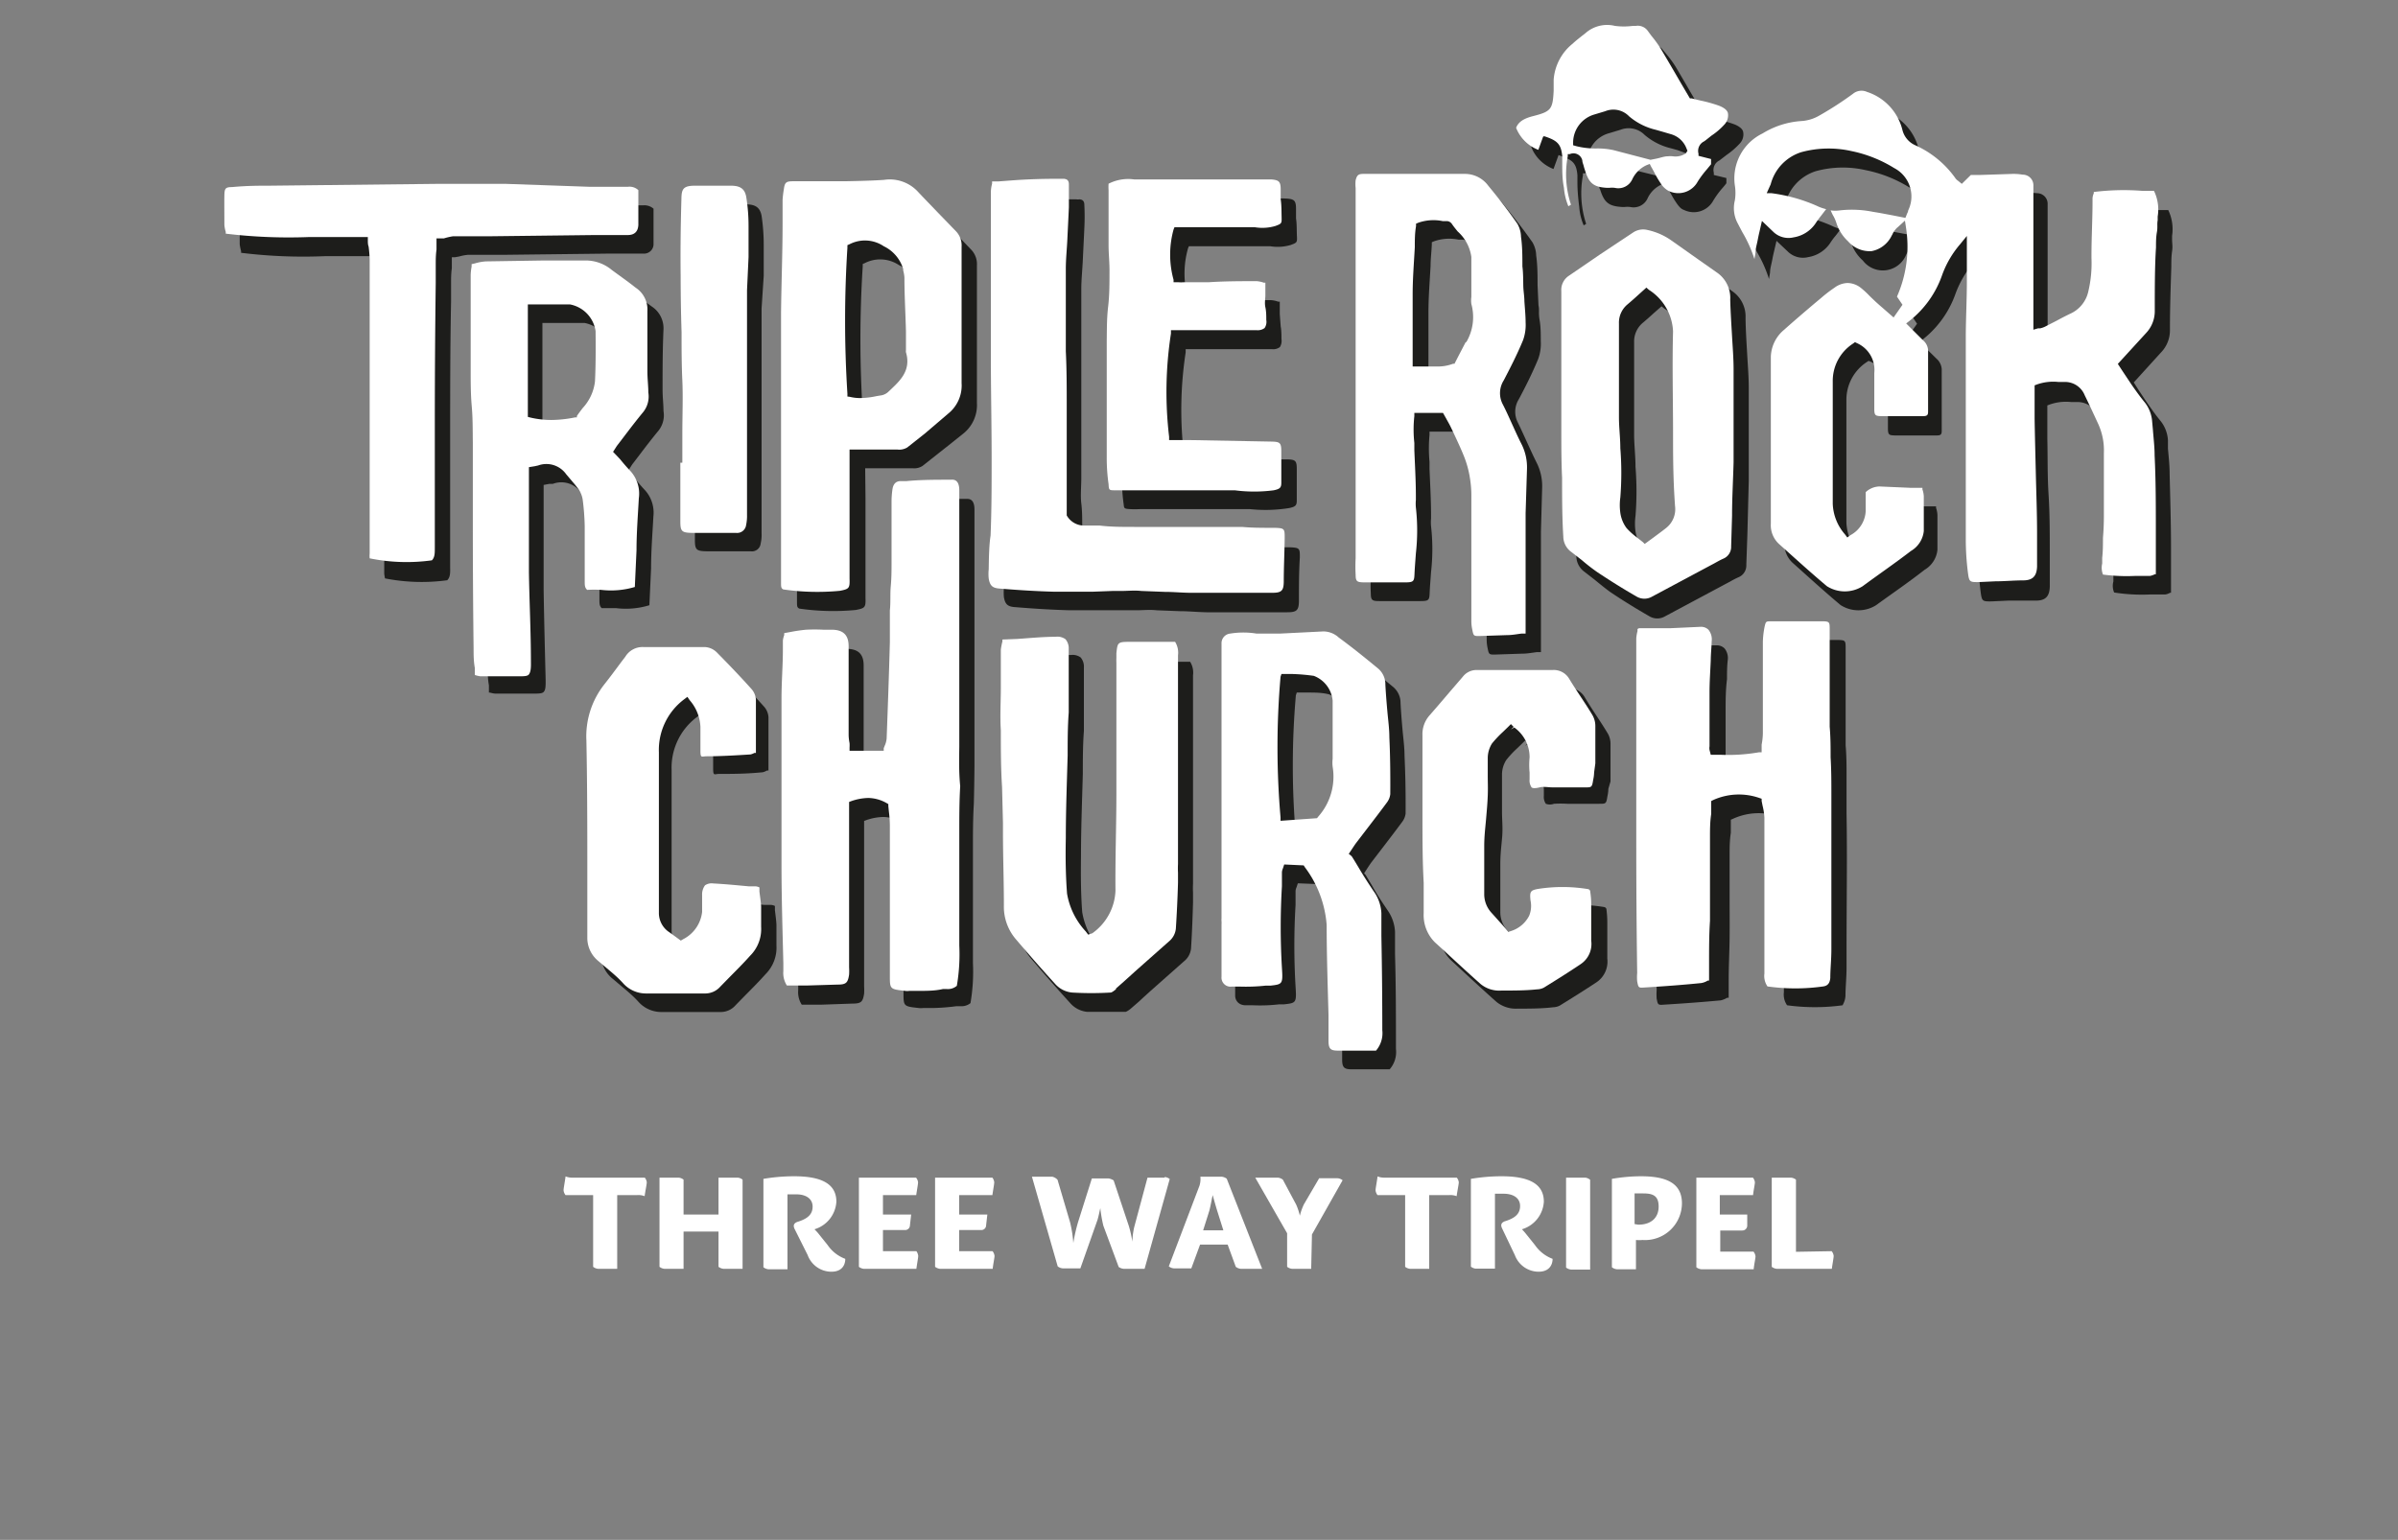 <svg id="Laag_1" data-name="Laag 1" xmlns="http://www.w3.org/2000/svg" viewBox="0 0 156.46 100.5"><rect x="0" y="0" width="156.46" height="100.5" fill="#808080" stroke="none"/><defs><style>.cls-1{fill:#fff;}.cls-2{fill:#1d1d1b;}</style></defs><title>Triple Rock Church</title><path class="cls-1" d="M42.07,76.86a.6.6,0,0,1,.13.3c0,.14-.1.59-.14.91a1.13,1.13,0,0,0-.5-.07H40.27v4.81l-1.25,0a.61.61,0,0,1-.32-.13V78H36.9a.6.6,0,0,1-.13-.31c0-.14.09-.58.13-.91a1.22,1.22,0,0,0,.51.08Z"/><path class="cls-1" d="M48.45,82.81l-1.25,0a.65.65,0,0,1-.32-.13V80.38H44.6v2.43l-1.25,0a.61.61,0,0,1-.32-.13V76.86c.39,0,1.06,0,1.25,0a.61.61,0,0,1,.32.13v2.28h2.28V76.86c.4,0,1.06,0,1.25,0a.61.61,0,0,1,.32.13Z"/><path class="cls-1" d="M54.24,83a1.65,1.65,0,0,1-1.54-1.08l-.86-1.72c-.12-.26,0-.38.18-.45.7-.21,1-.51,1-1s-.4-.8-1.07-.8l-.57,0v4.89l-1.25,0a.65.65,0,0,1-.32-.13V76.94a12,12,0,0,1,2-.17c1.73,0,2.76.46,2.76,1.66a2,2,0,0,1-1.43,1.8,3.16,3.16,0,0,1,.33.37l.53.66a2.4,2.4,0,0,0,1.15.9S55.21,83,54.24,83Z"/><path class="cls-1" d="M59.77,76.86a.6.6,0,0,1,.13.3c0,.13-.08.54-.12.84H57.61v1.27h1.84l-.08.7a.31.31,0,0,1-.32.31H57.61v1.38h2.18a.62.62,0,0,1,.12.31c0,.12-.08.53-.12.84H56.36a.61.61,0,0,1-.32-.13V76.86Z"/><path class="cls-1" d="M64.75,76.86a.62.62,0,0,1,.12.3c0,.13-.08.54-.12.84H62.58v1.27h1.84l-.08.7a.31.31,0,0,1-.32.31H62.58v1.38h2.18a.6.6,0,0,1,.13.31c0,.12-.09.53-.12.84H61.33a.65.65,0,0,1-.32-.13V76.86Z"/><path class="cls-1" d="M76,76.82a.61.61,0,0,1,.32.13l-1.64,5.86c-.52,0-1.19,0-1.37,0a.68.68,0,0,1-.32-.12l-1-2.69a9,9,0,0,1-.2-1.15c-.06.27-.12.56-.18.76l-1.12,3.17c-.44,0-1,0-1.16,0a.61.61,0,0,1-.32-.13l-1.68-5.85c.51,0,1.12,0,1.33,0A.65.65,0,0,1,69,77l.82,2.78a8,8,0,0,1,.21,1.35,10.75,10.75,0,0,1,.31-1.37l.9-2.85c.41,0,.9,0,1.07,0a.83.83,0,0,1,.35.13l1,3a7.16,7.16,0,0,1,.22,1A5.19,5.19,0,0,1,74,80.1l.87-3.24c.42,0,.94,0,1.11,0Z"/><path class="cls-1" d="M82.35,82.81c-.53,0-1.19,0-1.4,0a.65.65,0,0,1-.32-.13l-.53-1.45H78.3l-.57,1.55c-.44,0-1,0-1.15,0a.61.61,0,0,1-.32-.13l2-5.26a1.44,1.44,0,0,0,.06-.59c.49,0,1.27,0,1.4,0a.65.65,0,0,1,.32.13ZM78.91,79l-.41,1.3h1.32L79.41,79c-.16-.53-.26-.91-.29-1C79.09,78.13,79,78.64,78.91,79Z"/><path class="cls-1" d="M85.55,82.81l-1.25,0a.61.61,0,0,1-.32-.13V80.49L81.9,76.86c.56,0,1.28,0,1.48,0a.65.65,0,0,1,.32.13l.87,1.63a4,4,0,0,1,.24.72,4.14,4.14,0,0,1,.26-.73l1-1.71c.46,0,1,0,1.21,0a.61.61,0,0,1,.32.13l-2,3.54Z"/><path class="cls-1" d="M95.05,76.86a.6.6,0,0,1,.13.3c0,.14-.1.59-.14.91a1.16,1.16,0,0,0-.51-.07H93.25v4.81l-1.25,0a.61.61,0,0,1-.32-.13V78h-1.8a.6.6,0,0,1-.13-.31c0-.14.09-.58.13-.91a1.22,1.22,0,0,0,.51.08Z"/><path class="cls-1" d="M100.38,83a1.66,1.66,0,0,1-1.54-1.08L98,80.16c-.12-.26,0-.38.18-.45.7-.21,1-.51,1-1s-.4-.8-1.08-.8l-.56,0v4.89l-1.25,0a.61.61,0,0,1-.32-.13V76.94a12,12,0,0,1,2-.17c1.73,0,2.76.46,2.76,1.66a2,2,0,0,1-1.43,1.8,4.51,4.51,0,0,1,.32.37l.53.66a2.45,2.45,0,0,0,1.15.9S101.35,83,100.38,83Z"/><path class="cls-1" d="M103.75,77v5.86l-1.25,0a.65.65,0,0,1-.32-.13V76.86c.4,0,1.07,0,1.25,0A.61.61,0,0,1,103.75,77Z"/><path class="cls-1" d="M109.74,78.54a2.41,2.41,0,0,1-2.57,2.39,2.81,2.81,0,0,1-.43,0v1.91l-1.25,0a.65.65,0,0,1-.32-.13V76.94a11.19,11.19,0,0,1,1.89-.17C108.75,76.77,109.74,77.23,109.74,78.54Zm-2.85,1.39c.87,0,1.33-.48,1.33-1.18s-.36-.86-1-.86c-.16,0-.37,0-.57,0v2Z"/><path class="cls-1" d="M114.37,76.86a.6.6,0,0,1,.13.3c0,.13-.09.54-.12.84h-2.17v1.27H114L114,80a.32.32,0,0,1-.33.31h-1.43v1.38h2.17a.6.6,0,0,1,.13.31c0,.12-.09.53-.12.84H111a.65.65,0,0,1-.32-.13V76.86Z"/><path class="cls-1" d="M119.51,81.66a.6.6,0,0,1,.13.31c0,.12-.08.53-.12.84h-3.6a.65.65,0,0,1-.32-.13V76.86c.4,0,1.07,0,1.26,0a.65.65,0,0,1,.32.13v4.71Z"/><path class="cls-2" d="M140.26,38.8h1a.81.81,0,0,0,.32-.11l.07,0V35.81c0-1.63-.05-3.25-.09-4.88,0-.55-.06-1.1-.11-1.64l0-.55a2.21,2.21,0,0,0-.47-1.25c-.33-.4-.63-.83-.86-1.16s-.4-.6-.59-.88l-.31-.49L141,23a2.07,2.07,0,0,0,.58-1.49c0-1.43.05-2.87.09-4.11,0-.34,0-.67.05-1s0-.51,0-.76l0-.25a2.89,2.89,0,0,0-.25-1.68l-.71,0a15.11,15.11,0,0,0-3.22.06l0,.09a1.24,1.24,0,0,0-.08.32v.17c0,1.18-.07,2.4-.07,3.6V18a8.28,8.28,0,0,1-.2,2.21,2.12,2.12,0,0,1-1.11,1.4l-.94.48-.8.41a1.42,1.42,0,0,1-.29.1l-.15,0-.3.09,0-.54c0-.14,0-.28,0-.41V14.08c0-.25,0-.5,0-.74a.69.69,0,0,0-.69-.73,2.89,2.89,0,0,0-.66,0l-2.13.07-.6,0-.47.52-.24-.19a.39.39,0,0,1-.15-.14,6.62,6.62,0,0,0-2.7-2.21,1.43,1.43,0,0,1-.79-1,3.5,3.5,0,0,0-2.31-2.43.86.86,0,0,0-.92.13,24.36,24.36,0,0,1-2.21,1.42,2.52,2.52,0,0,1-1.16.35A5.51,5.51,0,0,0,116,10a3.26,3.26,0,0,0-1.8,3.38,3,3,0,0,1-.06,1,2.09,2.09,0,0,0,.18,1.47l.31.59a8.36,8.36,0,0,1,.79,1.77l.07-.43c0-.25.08-.5.13-.76s.07-.36.12-.57l.17-.73.73.69a1.41,1.41,0,0,0,1.34.37,2.13,2.13,0,0,0,1.44-.93,4.38,4.38,0,0,1,.35-.47l.33-.43a3,3,0,0,1-.62-.23,10.73,10.73,0,0,0-2.94-.81l-.32-.05.26-.58a3,3,0,0,1,2-2.11,6.67,6.67,0,0,1,3.27-.06,8.53,8.53,0,0,1,2.79,1.1,2.1,2.1,0,0,1,1.09,2.22,2.69,2.69,0,0,1-.17.55,2.33,2.33,0,0,0-.11.28l-.07.2-.87-.17c-.44-.08-.83-.16-1.23-.22a6.94,6.94,0,0,0-2.18-.09,2.49,2.49,0,0,1-.61,0l.07.15.13.25a2,2,0,0,1,.18.43,2.65,2.65,0,0,0,.77,1.19,1.64,1.64,0,0,0,2.83-.38l.06-.11a1.65,1.65,0,0,1,.15-.25,1,1,0,0,1,.21-.21l.45-.42.07.46a8.08,8.08,0,0,1-.59,4.5l.36.54-.58.82-.55-.48c-.25-.22-.49-.42-.72-.64l-.33-.31a4.43,4.43,0,0,0-.51-.47,1.4,1.4,0,0,0-.89-.35,1.51,1.51,0,0,0-.86.31c-.27.19-.55.4-.86.66l-.42.35c-.66.56-1.34,1.14-2,1.73a2.38,2.38,0,0,0-.87,1.76l0,1.64c0,1.06,0,2.12-.06,3.19s0,2.09,0,3.13,0,2,0,2.94a1.66,1.66,0,0,0,.54,1.33l.38.34c.89.8,1.81,1.63,2.74,2.41a2.16,2.16,0,0,0,2.33,0c1-.73,2.12-1.49,3.15-2.3a1.71,1.71,0,0,0,.84-1.3V35.5c0-.64,0-1.27,0-1.9a1.63,1.63,0,0,0-.09-.45l0-.1-.73,0-2.07-.09a1.41,1.41,0,0,0-.9.37v1.22a1.89,1.89,0,0,1-1,1.6l-.2.14-.14-.2a3.14,3.14,0,0,1-.81-2c0-1.43,0-2.85,0-4.28,0-1.23,0-2.46,0-3.69a2.94,2.94,0,0,1,1.33-2.49l.12-.08.14.06a1.92,1.92,0,0,1,1.12,2c0,.71,0,1.43,0,2.13v.2c0,.44.07.47.45.48.91,0,1.82,0,2.74,0,.27,0,.32-.08.32-.3,0-.92,0-1.83,0-2.75V24.09a1,1,0,0,0-.34-.68l-.62-.61-.48-.48.22-.18a6.56,6.56,0,0,0,2.13-3,6.79,6.79,0,0,1,1.17-2l.44-.54V18c0,.53,0,1.07,0,1.6,0,1.16-.06,2.32-.07,3.48v4.74c0,1.52,0,3,0,4.54,0,.7,0,1.4-.05,2.1s0,1.38,0,2.07a17.37,17.37,0,0,0,.14,2.11c.08.6.11.62.72.61l1.08-.05c.59,0,1.19,0,1.8,0s.89-.25.91-.91l0-.51c0-.56,0-1.14,0-1.7,0-1.27,0-2.55-.08-3.82s-.05-2.41-.08-3.61c0-.46,0-.93,0-1.39,0-.21,0-.42,0-.63v-.17l.16-.06a3.2,3.2,0,0,1,1.4-.16h.36a1.41,1.41,0,0,1,1.36.87c.3.63.59,1.26.88,1.9A4.11,4.11,0,0,1,138,30.8c0,.7,0,1.4,0,2.1s0,1.29,0,1.94c0,.48,0,1-.06,1.44s0,.87-.05,1.3l0,.37a1.09,1.09,0,0,0,.05.72A11.69,11.69,0,0,0,140.26,38.8Z"/><path class="cls-2" d="M63.58,50c0-1,0-2,0-3,0-.67,0-1.34,0-2q0-4.76,0-9.5V33.25c0-.74-.41-.69-.54-.69-1,0-1.95,0-2.9.09l-.38,0c-.2,0-.47.07-.54.53a6,6,0,0,0,0,.74c0,.51,0,1,0,1.52,0,.82,0,1.64,0,2.46,0,.53,0,1.07-.05,1.6s0,1.06-.06,1.59c0,.34,0,.67,0,1s0,.73,0,1.09c-.06,2.22-.14,4.41-.21,6.27a1.22,1.22,0,0,1-.13.48.88.88,0,0,0-.05.15l-.06.17H56.42l0-.21c0-.1,0-.2,0-.29a2.86,2.86,0,0,1-.07-.57c0-.72,0-1.44,0-2.15v-.6l0-1c0-.68,0-1.35,0-2s-.27-1.08-1.11-1.08h-.53c-.38,0-.77,0-1.14,0a10.43,10.43,0,0,0-1.08.16l-.34.06s0,.08,0,.12a1.63,1.63,0,0,0-.09.37l0,.6c-.05,1-.1,2.11-.1,3.17,0,4.26,0,7.72,0,10.9,0,2.13.07,4.3.12,6.39v.51a1.5,1.5,0,0,0,.23.94h.32l1,0,2-.07c.56,0,.67-.12.75-.65a3.93,3.93,0,0,0,0-.48c0-.26,0-.52,0-.78,0-.49,0-1,0-1.51,0-1.09,0-2.18,0-3.28,0-.71,0-1.42,0-2.13V54.31c0-.14,0-.28,0-.41l0-.32.16-.06a3.61,3.61,0,0,1,1.08-.2,2.41,2.41,0,0,1,1.2.34l.12.06v.14c0,.1,0,.2,0,.32a7.39,7.39,0,0,1,.06.85c0,.65,0,1.3,0,1.95,0,.87-.05,1.74-.05,2.61s0,2,0,3l0,2.2c0,.89,0,.89,1,1a1.29,1.29,0,0,0,.28,0l.61,0a13.65,13.65,0,0,0,1.57-.12l.26,0a.92.92,0,0,0,.65-.2,12.16,12.16,0,0,0,.16-2.63v-.22c0-.94,0-1.89,0-2.83,0-1.45,0-2.9,0-4.35,0-1,0-2,.06-3Q63.57,51.21,63.58,50Z"/><path class="cls-2" d="M100.62,31.81a3.37,3.37,0,0,0-.35-1.59c-.22-.44-.43-.9-.64-1.36s-.39-.86-.6-1.29a1.54,1.54,0,0,1,.07-1.52c.38-.71.86-1.65,1.26-2.62a2.92,2.92,0,0,0,.17-1.17c0-.46,0-.93-.08-1.39s0-.62-.07-.94l-.06-1.32c0-.64,0-1.29-.09-1.93a1.8,1.8,0,0,0-.24-.86c-.55-.79-1.17-1.59-1.89-2.47a1.92,1.92,0,0,0-1.49-.78l-5.66,0H90c-.32,0-.42.1-.5.41a1.88,1.88,0,0,0-.06.51l0,24.16a9.66,9.66,0,0,0,0,1.08c0,.45.1.5.55.5h2.67c.57,0,.6-.06.62-.54s.06-.9.09-1.35a13.34,13.34,0,0,0,0-3,2.66,2.66,0,0,1,0-.49v-.25c0-1-.06-2-.1-3,0-.15,0-.31,0-.46a9.35,9.35,0,0,1,0-1.75l0-.22h1.86l.21.37c.11.19.21.37.3.56l.12.25c.26.56.54,1.14.77,1.73a6,6,0,0,1,.36,1.36A7,7,0,0,1,97,33.61v.13c0,1.06,0,2.11,0,3.16v1.93c0,1,0,2,0,2.93a2.62,2.62,0,0,0,.06.54c.08.4.09.43.49.42l1.81-.06c.3,0,.6-.06.92-.1l.26,0v-.11c0-.16,0-.29,0-.43,0-.49,0-1,0-1.47,0-.82,0-1.63,0-2.45,0-1.13,0-2.26,0-3.4Zm-4-8.26c-.16.3-.32.6-.47.91l-.26.49-.09,0a2.82,2.82,0,0,1-1.06.18c-.22,0-.43,0-.64,0s-.48,0-.69,0H93.2v-.25c0-.45,0-.9,0-1.34,0-1,0-2.07,0-3.1s.08-2,.14-3.09c0-.45.06-.92.08-1.38v-.16l.14-.06a3,3,0,0,1,1.6-.11l.29,0a.41.41,0,0,1,.3.17,6.54,6.54,0,0,0,.4.52A2.79,2.79,0,0,1,97,18c0,.54,0,1.09.08,1.64l0,.7v.26a1.64,1.64,0,0,0,0,.46A3.24,3.24,0,0,1,96.66,23.55Z"/><path class="cls-2" d="M120.41,65c0-.57.07-1.19.07-1.87V61.82c0-2.9.05-5.81,0-8.71,0-.82,0-1.64,0-2.46,0-.66,0-1.32-.06-2,0-1.33,0-2.66,0-4,0-.78,0-1.56,0-2.35,0-.47,0-.53-.52-.53-1.09,0-2.17,0-3.26,0-.38,0-.38,0-.46.32a5,5,0,0,0-.11,1c0,1,0,2,0,3s0,2,0,3a4.41,4.41,0,0,1-.08.73c0,.11,0,.21,0,.32l0,.18-.18,0a12.17,12.17,0,0,1-2.52.15h-.61l-.09-.3a.7.7,0,0,1,0-.25v-.9c0-.87,0-1.75,0-2.62,0-.69,0-1.38.09-2.07,0-.42,0-.84.05-1.26a1,1,0,0,0-.21-.75.7.7,0,0,0-.51-.2l-1.79,0-2,0-.11.06,0,0,0,.13a2.83,2.83,0,0,0-.08.48c0,.64,0,1.48,0,2.33l0,5.26c0,1.53,0,3.06,0,4.6,0,.2,0,.4,0,.6a5.44,5.44,0,0,0,0,.57l.06,8.48a4,4,0,0,0,0,.54c.08.42.09.43.49.4,1.3-.08,2.51-.17,3.69-.28a1.42,1.42,0,0,0,.42-.17l.1,0,0-1.14c0-.94.05-1.85.06-2.76s0-1.69,0-2.54,0-1.87,0-2.81c0-.51,0-1,.08-1.52,0-.24,0-.47,0-.7v-.15l.14-.06a4,4,0,0,1,3-.14l.14.05,0,.15.06.3a4,4,0,0,1,.12.79c0,.31,0,.63,0,.94s0,.5,0,.76c0,2.82,0,5.65,0,8.48a1.22,1.22,0,0,0,.21.84,13.36,13.36,0,0,0,3.63,0C120.23,65.55,120.38,65.39,120.41,65Z"/><path class="cls-2" d="M91.64,49.33c0-.56-.08-1.13-.13-1.69s-.1-1.17-.13-1.75a1.35,1.35,0,0,0-.5-1.07c-.86-.71-1.71-1.4-2.54-2a1.49,1.49,0,0,0-1-.4l-1.4.07-1.4.08c-.36,0-.72,0-1.05,0l-.58,0a5.62,5.62,0,0,0-1.69,0,.62.62,0,0,0-.57.67l0,.69c0,.88-.06,1.75-.06,2.63s0,1.5,0,2.25,0,1.63,0,2.44c0,2.21,0,4.41,0,6.62l0,3.31a.86.86,0,0,0,0,.16,1.79,1.79,0,0,1,0,.23c0,.63,0,1.26,0,1.88,0,.18,0,.35,0,.53,0,.34,0,.68,0,1s.23.63.68.63h.48a10.66,10.66,0,0,0,1.7-.06l.32,0c.8-.09.83-.09.76-1.17a45,45,0,0,1,0-5.32l0-.9a.61.61,0,0,1,.06-.24l.09-.27,1.27.05.07.12a7.21,7.21,0,0,1,1.44,3.78c0,2,.06,3.95.11,5.88l0,1.68c0,.52.15.62.57.63.61,0,1.24,0,1.85,0h.68a1.71,1.71,0,0,0,.41-1.33c0-2.06,0-4.11-.06-6.16l0-1.47a2.67,2.67,0,0,0-.5-1.44c-.35-.52-.67-1-1-1.59l-.42-.7L89,57l.22-.34c.1-.15.19-.29.29-.42l.69-.9c.43-.56.86-1.12,1.28-1.69a1.11,1.11,0,0,0,.23-.56C91.72,51.58,91.69,50.41,91.64,49.33ZM87,54.52l-.07.09-2.38.17,0-.21a53.18,53.18,0,0,1,0-9.19l.06-.18.19,0,.55,0c.45,0,.91,0,1.37.12A1.92,1.92,0,0,1,87.9,47c0,.84,0,1.67,0,2.51l0,1v.28a2.18,2.18,0,0,0,0,.52A3.93,3.93,0,0,1,87,54.52Z"/><path class="cls-2" d="M43.29,26.82c0-.44-.06-.89-.06-1.39,0-1.28,0-2.61.06-3.92A1.7,1.7,0,0,0,42.52,20L42,19.62l-1.07-.78a2.72,2.72,0,0,0-1.72-.59l-2.7,0-3.82.06a3.91,3.91,0,0,0-.72.13l-.22.05a1,1,0,0,0,0,.16,3.81,3.81,0,0,0-.07.54v.95c0,1.7,0,3.46,0,5.18,0,.78,0,1.56.07,2.34s.06,1.57.07,2.35c0,1,0,2,0,2.94,0,.76,0,1.52,0,2.29q0,4.11,0,8.22c0,.42,0,.83.08,1.27,0,.15,0,.31,0,.47l.06,0a1.8,1.8,0,0,0,.35.07c.61,0,1.22,0,1.82,0h.59c.45,0,.67,0,.77-.13s.12-.33.11-.81c-.05-2-.1-3.91-.13-5.87,0-1.39,0-2.77,0-4.16l0-2.21v-.44l.37-.07.23,0a1.56,1.56,0,0,1,1.83.56l.33.39c.16.19.32.38.46.57a1.49,1.49,0,0,1,.29.71,15.91,15.91,0,0,1,.13,1.72c0,.89,0,1.79,0,2.69v.9c0,.27,0,.43.15.57.31,0,.62,0,.93,0a5.23,5.23,0,0,0,2.18-.19l.11-2.4c0-1.13.09-2.25.15-3.38A2.19,2.19,0,0,0,42.09,32c-.24-.25-.46-.52-.69-.79L41,30.7l.18-.28a1.73,1.73,0,0,1,.14-.2l.42-.55c.4-.53.81-1.06,1.23-1.57A1.62,1.62,0,0,0,43.29,26.82Zm-3.48-.72a3.06,3.06,0,0,1-.8,1.74,6.15,6.15,0,0,0-.37.52l-.06.1-.11,0a8.77,8.77,0,0,1-1.55.16,6,6,0,0,1-1.34-.15l-.19,0V21.08h1c.61,0,1.18,0,1.76,0a2.08,2.08,0,0,1,1.66,1.74C39.87,24,39.86,25.1,39.81,26.1Z"/><path class="cls-2" d="M56.45,30.56l1.11,0,1.85,0h.13a1,1,0,0,0,.65-.15l1.15-.91c.51-.4,1-.79,1.51-1.2a2.38,2.38,0,0,0,.89-2c0-1.2,0-2.41,0-3.61V20.32c0-.84,0-1.68,0-2.52v-.48a1.36,1.36,0,0,0-.35-1l-1.22-1.27c-.44-.45-.88-.9-1.31-1.36A2.5,2.5,0,0,0,58.62,13c-.74,0-1.53.07-2.55.08H52.74c-.46,0-.54.08-.61.54a6.37,6.37,0,0,0-.08.69l0,1.54c0,1.94-.08,3.88-.1,5.82,0,.62,0,1.25,0,1.85s0,1,.05,1.47c0,2.06,0,4.06,0,5.94,0,.93,0,1.85,0,2.78s0,1.76,0,2.64c0,.71,0,1.41,0,2.12l0,.81c0,.26,0,.37.15.44a15.44,15.44,0,0,0,3.69.09c.61-.12.65-.17.63-.8,0-1,0-1.91,0-2.87,0-1.22,0-2.43,0-3.68Zm-.16-3.47,0-.18a75.41,75.41,0,0,1,0-9.53v-.15l.14-.06a2.2,2.2,0,0,1,2.22.13,2.41,2.41,0,0,1,1.27,1.49l0,.09a3.4,3.4,0,0,1,.07.46c0,1.17.07,2.34.1,3.52l0,1.1a.53.53,0,0,1,0,.13.45.45,0,0,0,0,.13c.35,1.19-.38,1.85-1,2.44l-.17.16a.9.9,0,0,1-.42.21l-.31.06a6.26,6.26,0,0,1-1.07.12,2.82,2.82,0,0,1-.69-.08Z"/><path class="cls-2" d="M65.5,38.37a3.7,3.7,0,0,0,0,.6c.08.46.24.61.67.65,1.33.11,2.51.18,3.63.21.55,0,1.13,0,1.68,0l.78,0,1.3,0,.57,0c.44,0,.88-.05,1.33,0l1.54.06c.57,0,1.14.06,1.71.07,1.29,0,2.59,0,3.88,0H84c.6,0,.74-.13.75-.71,0-1,0-1.91.06-2.87,0-.58,0-.63-.63-.66-.84,0-1.52,0-2.14,0H79.22c-1.4,0-2.81,0-4.21,0-.76,0-1.52,0-2.26-.08l-.94,0a1.29,1.29,0,0,1-1.2-.65l0-.12,0-.59c0-.46,0-.94-.06-1.43s0-1.09,0-1.64,0-.91,0-1.36l0-2c0-1.19,0-2.39,0-3.59,0-.93,0-1.85,0-2.78l0-1.52c0-.15,0-.3,0-.45s0-.4,0-.61c0-.64.07-1.28.1-1.93s.07-1.4.1-2.1a14.61,14.61,0,0,0,0-1.48c0-.29-.13-.36-.31-.38a.78.78,0,0,1-.22,0l-.33,0c-.89,0-1.78.05-2.67.1-.34,0-.68,0-1.06.07l-.42,0,0,.15a3,3,0,0,0-.08.55c0,.63,0,1.25,0,1.88s0,1.27,0,1.9c0,.45,0,.89,0,1.33s0,.9,0,1.34c0,1.41,0,2.82,0,4.23,0,2.24,0,4.49,0,6.74,0,1.66,0,3.36-.07,5C65.53,36.74,65.51,37.55,65.5,38.37Z"/><path class="cls-2" d="M66.39,43l0,.14a3,3,0,0,0-.11.51,6.62,6.62,0,0,0,0,.77c0,.16,0,.31,0,.46,0,.43,0,.87,0,1.3,0,.9,0,1.82,0,2.73,0,1.24,0,2.47.08,3.71l.06,2.36v.62c0,1.55.07,3.15.06,4.73a3.27,3.27,0,0,0,.8,2.24c.73.86,1.53,1.78,2.53,2.88a1.7,1.7,0,0,0,1.13.59c.72,0,1.52,0,2.51,0a1.28,1.28,0,0,0,.34-.22l0,0,.53-.46.29-.27.43-.39,2.2-1.95a1.23,1.23,0,0,0,.47-.84c.06-.93.1-1.93.13-3,0-.22,0-.44,0-.65a5.78,5.78,0,0,1,0-.58l0-6.61c0-2.35,0-4.69,0-7a1.33,1.33,0,0,0-.19-.88H74.83c-.92,0-.92,0-1,.75,0,.1,0,.21,0,.32a2.62,2.62,0,0,0,0,.28V46.1c0,1.16,0,2.32,0,3.49s0,2.22,0,3.33c0,2.07-.07,4.21-.06,6.32A3.57,3.57,0,0,1,72.2,62l-.2.18L71.83,62a4.74,4.74,0,0,1-1.22-2.47c-.08-1.06-.1-2.2-.08-3.6,0-1.81.07-3.61.12-5.42,0-.93,0-1.87.07-2.8,0-.44,0-.88,0-1.31v-1.2c0-.55,0-1.1,0-1.64a.93.93,0,0,0-.21-.65.88.88,0,0,0-.64-.16c-.81,0-1.63.09-2.48.15Z"/><path class="cls-2" d="M112.65,38.08l.17-.09c.2-.11.39-.22.6-.31a.83.83,0,0,0,.52-.81l.07-2,.09-3.49c0-.29,0-.57,0-.86s0-.82,0-1.23v-.77c0-1.05,0-2.13,0-3.2,0-.72-.06-1.43-.1-2.15s-.1-1.6-.11-2.41a2,2,0,0,0-.86-1.75l-1.2-.85c-.59-.42-1.18-.84-1.78-1.25a4.34,4.34,0,0,0-1.57-.69,1.19,1.19,0,0,0-.93.16l-2.14,1.42-2.14,1.43a1.12,1.12,0,0,0-.5,1c0,.65,0,1.3,0,2,0,1.24,0,2.49,0,3.73v1.81h0v.3c0,.4,0,.8,0,1.21,0,1.06,0,2.13,0,3.19,0,1.28,0,2.56.08,3.85a1.27,1.27,0,0,0,.53,1l.67.52c.33.27.67.55,1,.79.8.54,1.64,1.06,2.58,1.6a1,1,0,0,0,1,0Zm-4.47-1.49-.36-.29a4.19,4.19,0,0,1-.7-.62,2.28,2.28,0,0,1-.41-1,3.65,3.65,0,0,1,0-1,20.35,20.35,0,0,0,0-3.22c0-.66-.08-1.35-.09-2,0-1.25,0-2.5,0-3.75,0-.79,0-1.59,0-2.38a1.59,1.59,0,0,1,.53-1.23q.38-.32.75-.66l.51-.45.17.14a3.41,3.41,0,0,1,1.57,2.71c-.06,2.2,0,4.44,0,6.61,0,1.44.06,2.95.13,4.79a1.56,1.56,0,0,1-.57,1.42c-.26.21-.53.41-.82.62l-.59.44Z"/><path class="cls-2" d="M30.55,16.63l2.44,0,6.83-.08h.77c.45,0,.91,0,1.36,0a.62.62,0,0,0,.69-.66c0-.57,0-1.15,0-1.7,0-.19,0-.38,0-.57a.91.91,0,0,0-.66-.22l-2.57,0L34,13.25l-1.32,0c-.38,0-.77,0-1.15,0l-1,0-1,0c-3.65,0-7.31.07-11,.12-.69,0-1.43,0-2.4.09-.43,0-.49.09-.49.53s0,1.26,0,1.95a3,3,0,0,0,.09.45l0,.11a33.27,33.27,0,0,0,5.45.22c1.13,0,2.3,0,3.47,0H25L25,17c0,.13,0,.27,0,.4a6.36,6.36,0,0,1,.07.86c0,3.77,0,7.53,0,11.3,0,.72,0,1.45,0,2.18s0,1.46,0,2.19c0,.93,0,1.86,0,2.79v.72a2.87,2.87,0,0,0,.05.31v0a12.38,12.38,0,0,0,4.06.12c.19-.19.2-.45.19-.82v-.14c0-.92,0-1.83,0-2.74,0-1.74,0-3.48,0-5.23,0-3.09,0-6.17.06-9.26V18.51c0-.33,0-.65.05-1,0-.17,0-.34,0-.52v-.2l.2,0,.28-.05A3,3,0,0,1,30.55,16.63Z"/><path class="cls-2" d="M40,63.9l.6.51c.36.3.74.62,1.08,1a2,2,0,0,0,1.5.64h.11l3.35,0H47a1.28,1.28,0,0,0,1-.45l.45-.46c.5-.51,1-1,1.49-1.55a2.45,2.45,0,0,0,.72-1.89c0-.2,0-.4,0-.59s0-.47,0-.71-.06-.65-.1-1l0-.27h0a.69.69,0,0,0-.24-.07l-.44,0c-.76-.07-1.56-.15-2.33-.18a.69.69,0,0,0-.55.12.87.87,0,0,0-.18.62c0,.13,0,.27,0,.41s0,.47,0,.7a2.26,2.26,0,0,1-1.24,1.78l-.14.09-.34-.25L44.51,62a1.49,1.49,0,0,1-.69-1.3c0-.3,0-.61,0-.91s0-.65,0-1c0-.53,0-1,0-1.58s0-1,0-1.48v-.4c0-1.66,0-3.39,0-5.08a4.12,4.12,0,0,1,1.65-3.45l.21-.17.15.22a2.87,2.87,0,0,1,.7,1.73c0,.52,0,1,0,1.55s.07.38.4.38c.84,0,1.75,0,2.85-.11a1.23,1.23,0,0,0,.26-.11l.1,0,0-.85c0-.91,0-1.77,0-2.64a1.16,1.16,0,0,0-.27-.66c-.74-.83-1.53-1.64-2.28-2.41a1.17,1.17,0,0,0-.8-.35c-1.54,0-2.8,0-4,0A1.34,1.34,0,0,0,41.7,44l-.26.35-1.12,1.47a5.48,5.48,0,0,0-1.16,3.66c.07,3.47.06,7,.06,10.4v2.46A2,2,0,0,0,40,63.9Z"/><path class="cls-2" d="M73.76,33.23a5.43,5.43,0,0,0,.57,0l1,0c.89,0,1.79,0,2.68,0l1.17,0c.41,0,.83,0,1.24,0H81l.57,0a9.77,9.77,0,0,0,2.54-.07c.44-.09.5-.19.5-.51v-2c0-.59-.07-.66-.68-.67L78.5,30c-.23,0-.45,0-.69,0l-.55,0,0-.21A24.9,24.9,0,0,1,77.36,23l0-.21H83a.71.71,0,0,0,.51-.14.77.77,0,0,0,.1-.53c0-.27,0-.55-.05-.82l-.06-.8c0-.21,0-.41,0-.65v-.16l-.1,0a1.74,1.74,0,0,0-.46-.1c-1,0-2.09,0-3.13.07l-1.62,0a2.34,2.34,0,0,1-.38,0l-.3,0,0-.16a6.08,6.08,0,0,1,0-3.28l.06-.15H79l3.16,0,.71,0a3,3,0,0,0,1.34-.08c.41-.15.43-.17.41-.56s0-.79-.06-1.18l0-.63c0-.53-.12-.63-.63-.66a5.19,5.19,0,0,0-.68,0l-.47,0H75.36l-.36,0a2.93,2.93,0,0,0-1.67.28v.11c0,.14,0,.28,0,.42v.16c0,.77,0,1.54,0,2.31,0,.37,0,.75,0,1.12,0,.57.06,1.17.05,1.75,0,.76-.05,1.52-.09,2.27s-.08,1.53-.09,2.29c0,2.42,0,4.76,0,7.57a12.08,12.08,0,0,0,.12,1.71C73.34,33.18,73.36,33.21,73.76,33.23Z"/><path class="cls-2" d="M105.08,51c0-.82,0-1.64,0-2.45a1.35,1.35,0,0,0-.18-.68c-.46-.77-1-1.52-1.53-2.41a1.2,1.2,0,0,0-1.08-.55h0c-.95,0-1.89,0-2.84,0l-1.54,0-.36,0-.28,0a1.21,1.21,0,0,0-.84.44L96,46l-1.72,2a1.85,1.85,0,0,0-.43,1.17l0,1.76c0,1.14-.06,2.31,0,3.45,0,1.47,0,3,.08,4.4,0,.67,0,1.33,0,2a2.47,2.47,0,0,0,.74,1.89l.55.51c.8.74,1.61,1.49,2.42,2.21a2,2,0,0,0,1.36.44c.79,0,1.61,0,2.33-.09a1,1,0,0,0,.44-.11c.81-.5,1.61-1,2.41-1.53a1.63,1.63,0,0,0,.69-1.54c0-.49,0-1,0-1.47,0-.32,0-.63,0-.94a6.9,6.9,0,0,0-.05-.75c0-.17-.12-.2-.21-.21a10.29,10.29,0,0,0-3.23,0c-.48.09-.53.18-.47.75a1.68,1.68,0,0,1-.09,1,2,2,0,0,1-1.2,1l-.15.05-.4-.46c-.23-.26-.46-.53-.7-.78a1.77,1.77,0,0,1-.48-1.24c0-.35,0-.7,0-1,0-.68,0-1.39,0-2.09s.07-1.19.12-1.79S98,53.52,98,53s0-.86,0-1.29,0-.79,0-1.18a1.76,1.76,0,0,1,.28-.93,6.51,6.51,0,0,1,.72-.77l.33-.32.18-.18.18.18-.18.17.22-.13a2.4,2.4,0,0,1,1,2,5.11,5.11,0,0,0,0,.95c0,.15,0,.29,0,.44a.79.79,0,0,0,.13.52.77.77,0,0,0,.53,0,7.27,7.27,0,0,1,.87,0h2.07c.46,0,.47,0,.55-.5a2.4,2.4,0,0,0,.06-.48Z"/><path class="cls-2" d="M49.83,18c0-.26,0-.51,0-.76,0-.42,0-.84,0-1.25a13.1,13.1,0,0,0-.14-1.91c-.1-.52-.38-.74-1-.74-.78,0-1.56,0-2.34,0s-.88.22-.89.86c-.05,1.73-.06,3.42-.05,5q0,1.84.06,3.69c0,1.06,0,2.11,0,3.17s0,2.35,0,3.52v1.82h-.13v1c0,.94,0,1.88,0,2.83,0,.65.09.74.78.75,1,0,1.92,0,2.86,0a.57.57,0,0,0,.65-.51,2.35,2.35,0,0,0,.06-.65l0-3.24c0-1.92,0-3.84,0-5.76s0-3.79,0-5.68Z"/><path class="cls-2" d="M113.73,8.59c-.06-.23-.35-.39-.58-.48a8.94,8.94,0,0,0-1.21-.34l-.58-.13-.1,0-.6-1c-.45-.78-.9-1.56-1.36-2.33a7.38,7.38,0,0,0-.56-.76l-.25-.3a.79.79,0,0,0-.76-.31h-.21a4.12,4.12,0,0,1-1.16,0,2.13,2.13,0,0,0-1.92.47l-.23.18c-.21.17-.42.34-.61.51a3.35,3.35,0,0,0-1.24,2.36l0,.72c-.06,1.21-.17,1.35-1.35,1.65-.62.16-1,.39-1.1.77a2.54,2.54,0,0,0,1.45,1.43l.33-.91.23.09c.74.25.94.51,1,1.23l0,.45c0,.53.05,1.08.12,1.62a3.7,3.7,0,0,0,.29,1.2l.16-.1a6.35,6.35,0,0,1-.21-3.16l0-.14.14,0a.58.58,0,0,1,.81.41c0,.12.07.24.1.36s0,.18.07.28c.27.87.57,1.1,1.45,1.15H106a1.59,1.59,0,0,1,.37,0,1,1,0,0,0,1.14-.59,1.84,1.84,0,0,1,.93-.89l.2-.08.11.19.18.35c.14.25.27.49.42.71s.31.44.52.5a1.45,1.45,0,0,0,1.91-.6,5.75,5.75,0,0,1,.58-.8c.09-.1.19-.22.28-.34l0-.34-.82-.2,0-.15a.69.69,0,0,1,.37-.8l.09-.07.39-.3a4.82,4.82,0,0,0,.82-.71A.86.86,0,0,0,113.73,8.59Zm-2.79,2.58a1.14,1.14,0,0,1-.86.2,1.55,1.55,0,0,0-.31,0l-.74.15-.4.08L106.22,11a4.3,4.3,0,0,0-1.09-.1,4.77,4.77,0,0,1-1.34-.16l-.21-.06,0-.22A1.9,1.9,0,0,1,105,8.69l.73-.22a1.46,1.46,0,0,1,1.57.33,4.1,4.1,0,0,0,1.73.88l.43.12L110,10a1.56,1.56,0,0,1,1,.91l.07.17Z"/><path class="cls-1" d="M139.27,37.59c.34,0,.67,0,1,0h0a1.1,1.1,0,0,0,.32-.11l.07,0V35.4l0-.8c0-1.63,0-3.25-.08-4.88,0-.55-.07-1.11-.11-1.65l-.05-.55a2.28,2.28,0,0,0-.47-1.24c-.33-.4-.64-.84-.87-1.17l-.58-.87-.32-.49,1.83-2a2.08,2.08,0,0,0,.58-1.49c0-1.43,0-2.88.08-4.11,0-.34,0-.67.06-1s0-.51.05-.77v-.25a2.78,2.78,0,0,0-.24-1.67l-.71,0a15.81,15.81,0,0,0-3.22.07l0,.09a.93.93,0,0,0-.08.32v.17c0,1.18-.07,2.4-.07,3.6v.12a8,8,0,0,1-.21,2.21,2.08,2.08,0,0,1-1.1,1.4c-.32.15-.63.31-.94.48l-.8.41a1.51,1.51,0,0,1-.3.1l-.14,0-.3.09,0-.53c0-.15,0-.28,0-.42V12.87c0-.26,0-.5,0-.74a.69.69,0,0,0-.69-.73,3.64,3.64,0,0,0-.67-.05l-2.12.07-.6,0L128,12l-.23-.19a1,1,0,0,1-.16-.14,6.45,6.45,0,0,0-2.69-2.21,1.48,1.48,0,0,1-.8-1A3.49,3.49,0,0,0,121.82,6a.88.88,0,0,0-.92.12,22.35,22.35,0,0,1-2.21,1.43,2.64,2.64,0,0,1-1.16.35,5.51,5.51,0,0,0-2.53.81,3.26,3.26,0,0,0-1.81,3.38,3.06,3.06,0,0,1,0,1,2.09,2.09,0,0,0,.18,1.47l.31.59a8.5,8.5,0,0,1,.79,1.76l.07-.42c0-.25.08-.51.13-.76s.07-.36.12-.57l.17-.74.73.7a1.43,1.43,0,0,0,1.34.37,2.13,2.13,0,0,0,1.44-.93,5.72,5.72,0,0,1,.35-.48l.33-.43a2.9,2.9,0,0,1-.62-.22,10.77,10.77,0,0,0-2.94-.82l-.32,0,.26-.58a3,3,0,0,1,2-2.1,6.79,6.79,0,0,1,3.27-.07,8.54,8.54,0,0,1,2.79,1.11,2.09,2.09,0,0,1,1.09,2.22,2.21,2.21,0,0,1-.18.55c0,.09-.07.18-.1.28l-.08.2-.86-.17c-.44-.08-.83-.16-1.23-.22a7,7,0,0,0-2.18-.1,2.09,2.09,0,0,1-.61,0l.07.15a1.91,1.91,0,0,0,.13.25,2.62,2.62,0,0,1,.18.43,2.77,2.77,0,0,0,.76,1.19,1.86,1.86,0,0,0,1.54.64,1.84,1.84,0,0,0,1.3-1l.06-.11a1,1,0,0,1,.15-.25,1,1,0,0,1,.2-.21l.46-.42.07.46a8.08,8.08,0,0,1-.59,4.5l.36.53-.58.83-.55-.48c-.25-.22-.49-.42-.72-.64s-.22-.21-.33-.32a5.56,5.56,0,0,0-.51-.47,1.44,1.44,0,0,0-.89-.34,1.49,1.49,0,0,0-.86.31,8.65,8.65,0,0,0-.86.66l-.42.35c-.66.56-1.34,1.14-2,1.73a2.38,2.38,0,0,0-.87,1.76c0,.55,0,1.09,0,1.64,0,1.06,0,2.12,0,3.18s0,2.09,0,3.14,0,2,0,2.94a1.66,1.66,0,0,0,.54,1.33l.38.34c.89.8,1.81,1.63,2.74,2.41a2.18,2.18,0,0,0,2.33,0c1-.74,2.11-1.5,3.15-2.3a1.71,1.71,0,0,0,.84-1.3v-.37c0-.64,0-1.27,0-1.9a1.63,1.63,0,0,0-.09-.45l0-.1-.73,0-2.07-.09a1.36,1.36,0,0,0-.9.37v.28c0,.31,0,.62,0,.93a1.88,1.88,0,0,1-1,1.6l-.2.15-.15-.2a3.21,3.21,0,0,1-.8-2c0-1.43,0-2.86,0-4.28,0-1.23,0-2.46,0-3.69a2.9,2.9,0,0,1,1.33-2.49l.12-.09.14.07a1.91,1.91,0,0,1,1.12,1.95c0,.71,0,1.43,0,2.13v.2c0,.43.07.47.45.48.91,0,1.82,0,2.73,0,.28,0,.33-.08.33-.3,0-.92,0-1.84,0-2.75l0-1.23a.9.9,0,0,0-.33-.67l-.62-.62-.48-.48.22-.17a6.54,6.54,0,0,0,2.13-3,6.45,6.45,0,0,1,1.17-2l.44-.54v1.33c0,.54,0,1.07,0,1.61,0,1.16-.06,2.32-.07,3.48,0,1.58,0,3.16,0,4.74s0,3,0,4.53c0,.71,0,1.41,0,2.11s0,1.38,0,2.07a17.37,17.37,0,0,0,.14,2.11c.08.6.11.62.72.61l1.07-.05c.59,0,1.2-.06,1.8-.06s.9-.24.92-.91l0-.5c0-.56,0-1.14,0-1.7,0-1.28-.05-2.55-.08-3.83s-.06-2.4-.08-3.61c0-.46,0-.92,0-1.38,0-.21,0-.43,0-.64v-.16l.16-.06a3.2,3.2,0,0,1,1.4-.16h.36a1.38,1.38,0,0,1,1.35.87c.31.63.6,1.26.89,1.89a4.16,4.16,0,0,1,.36,1.88c0,.7,0,1.4,0,2.1s0,1.3,0,2q0,.72-.06,1.44c0,.43,0,.86-.05,1.3,0,.12,0,.24,0,.37a1.23,1.23,0,0,0,.05.72A11.82,11.82,0,0,0,139.27,37.59Z"/><path class="cls-1" d="M62.59,48.73c0-1,0-2,0-2.94,0-.67,0-1.34,0-2q0-4.76,0-9.51V32c0-.74-.41-.7-.54-.69-1,0-2,0-2.91.09l-.37,0c-.2,0-.47.07-.54.53a6,6,0,0,0-.06.74v1.52c0,.82,0,1.64,0,2.46,0,.53,0,1.06-.05,1.6s0,1.06-.06,1.59c0,.33,0,.67,0,1s0,.73,0,1.09c-.06,2.22-.14,4.41-.21,6.27a1.48,1.48,0,0,1-.13.48l-.06.15,0,.17H55.43l0-.21a2.18,2.18,0,0,0,0-.29,2.86,2.86,0,0,1-.06-.58c0-.71,0-1.43,0-2.14v-.6l0-1c0-.67,0-1.34,0-2s-.28-1.08-1.11-1.08h-.53a11,11,0,0,0-1.15,0,10.66,10.66,0,0,0-1.07.16l-.34.06a.56.56,0,0,0,0,.12,1.57,1.57,0,0,0-.09.36l0,.61c0,1-.09,2.11-.09,3.17,0,4.25,0,7.72,0,10.89,0,2.13.07,4.3.12,6.4v.51a1.52,1.52,0,0,0,.23.94h.31l1,0,2-.06c.56,0,.67-.12.75-.65a3.93,3.93,0,0,0,0-.48c0-.26,0-.52,0-.78,0-.5,0-1,0-1.51,0-1.09,0-2.19,0-3.28,0-.71,0-1.42,0-2.13V54.07c0-.33,0-.65,0-1,0-.14,0-.28,0-.41l0-.32.16-.06a3.61,3.61,0,0,1,1.08-.2,2.5,2.5,0,0,1,1.2.33l.12.07v.13L58,53a7.57,7.57,0,0,1,.06.86c0,.65,0,1.3,0,2,0,.87,0,1.74,0,2.61s0,2,0,3l0,2.2c0,.89,0,.89,1,1a.82.82,0,0,0,.27,0l.62,0c.52,0,1.06,0,1.57-.12l.25,0a.89.89,0,0,0,.66-.21,12.12,12.12,0,0,0,.16-2.63v-.22c0-.94,0-1.88,0-2.82,0-1.45,0-2.9,0-4.36,0-1,0-2,.06-3C62.56,50.42,62.58,49.58,62.59,48.73Z"/><path class="cls-1" d="M99.63,30.6A3.35,3.35,0,0,0,99.28,29c-.23-.45-.43-.9-.64-1.36s-.39-.87-.61-1.29a1.56,1.56,0,0,1,.08-1.52c.37-.71.86-1.65,1.26-2.62a2.92,2.92,0,0,0,.17-1.17c0-.46-.05-.93-.08-1.39,0-.31-.06-.63-.07-.94s0-.88-.06-1.32c0-.64,0-1.29-.09-1.93a1.77,1.77,0,0,0-.24-.86c-.55-.79-1.17-1.6-1.89-2.47a1.89,1.89,0,0,0-1.49-.78l-5.66,0c-.33,0-.65,0-1,0s-.42.09-.51.41a2.44,2.44,0,0,0,0,.51l0,24.16a9.66,9.66,0,0,0,0,1.08c0,.45.1.49.55.5.89,0,1.78,0,2.67,0,.56,0,.6-.07.62-.54s.06-.9.09-1.35a13.35,13.35,0,0,0,0-3,2.68,2.68,0,0,1,0-.49v-.25c0-1-.06-2-.1-3,0-.15,0-.31,0-.47a7.91,7.91,0,0,1,0-1.75l0-.21h1.87l.21.37c.1.19.21.37.3.56l.12.25c.26.56.54,1.14.77,1.73a6.46,6.46,0,0,1,.36,1.36A7,7,0,0,1,96,32.4v5.22c0,1,0,2,0,2.93a2.62,2.62,0,0,0,.06.54c.08.4.08.43.49.42l1.81-.06c.3,0,.6-.06.92-.1l.26,0v-.11c0-.16,0-.3,0-.43,0-.49,0-1,0-1.47,0-.82,0-1.63,0-2.45,0-1.13,0-2.27,0-3.4Zm-4-8.27-.48.92-.25.49-.09,0a2.85,2.85,0,0,1-1.06.18c-.22,0-.43,0-.64,0s-.48,0-.69,0h-.25v-.25c0-.45,0-.9,0-1.35,0-1,0-2.06,0-3.09s.08-2,.14-3.09c0-.46,0-.92.08-1.38v-.16l.14-.06a3,3,0,0,1,1.6-.11l.29,0a.43.43,0,0,1,.3.17c.12.18.26.35.39.51A2.73,2.73,0,0,1,96,16.77L96,18.42l0,.7v.26a1.64,1.64,0,0,0,0,.46A3.22,3.22,0,0,1,95.67,22.33Z"/><path class="cls-1" d="M119.42,63.82c0-.58.07-1.19.07-1.87V60.61c0-2.91,0-5.81,0-8.71,0-.82,0-1.65-.05-2.47,0-.65,0-1.31-.06-2l0-4c0-.78,0-1.57,0-2.35,0-.48,0-.53-.52-.53-1.09,0-2.17,0-3.26,0-.38,0-.38,0-.46.32a5.81,5.81,0,0,0-.12,1c0,1,0,2,0,3s0,2,0,3a4.41,4.41,0,0,1-.08.73c0,.1,0,.21,0,.32l0,.18-.18,0a11.63,11.63,0,0,1-2.53.16h-.61l-.08-.31a.64.64,0,0,1,0-.24v-.9c0-.88,0-1.75,0-2.63,0-.69.05-1.38.08-2.07,0-.41.05-.83.06-1.25a1,1,0,0,0-.21-.76.69.69,0,0,0-.51-.19L109,41l-2.05,0a.3.3,0,0,0-.11.06l0,0,0,.13a2.72,2.72,0,0,0-.08.47c0,.64,0,1.49,0,2.34l0,5.26c0,1.53,0,3.06,0,4.59q0,.3,0,.6c0,.2,0,.39,0,.58q0,4.23.06,8.48a2.83,2.83,0,0,0,0,.54c.08.42.09.43.48.4,1.31-.08,2.52-.17,3.7-.29a1.16,1.16,0,0,0,.42-.16l.09,0,0-1.14c0-.94,0-1.85.06-2.76V57.46c0-.93,0-1.87,0-2.81,0-.51,0-1,.08-1.53,0-.23,0-.46,0-.69v-.15l.14-.07a4.07,4.07,0,0,1,3-.13l.15.05,0,.15.06.3a4,4,0,0,1,.12.79c0,.31,0,.62,0,.94s0,.5,0,.75q0,4.24,0,8.48a1.21,1.21,0,0,0,.2.84,13,13,0,0,0,3.64,0C119.24,64.34,119.39,64.18,119.42,63.82Z"/><path class="cls-1" d="M90.65,48.12c0-.56-.08-1.13-.13-1.69s-.1-1.17-.13-1.75a1.35,1.35,0,0,0-.5-1.07c-.86-.71-1.72-1.4-2.54-2a1.5,1.5,0,0,0-1-.4l-1.4.07-1.4.07c-.36,0-.72,0-1,0l-.58,0a5.3,5.3,0,0,0-1.69,0,.63.63,0,0,0-.58.66l0,.7c0,.88,0,1.75,0,2.62s0,1.51,0,2.26,0,1.63,0,2.44c0,2.21,0,4.41,0,6.62l0,3.3a.91.91,0,0,0,0,.17,1.7,1.7,0,0,1,0,.22c0,.63,0,1.26,0,1.89,0,.18,0,.35,0,.52,0,.35,0,.69,0,1a.59.59,0,0,0,.68.64h.48a12,12,0,0,0,1.7-.06l.32,0c.8-.09.83-.1.76-1.17a45,45,0,0,1,0-5.32l0-.9a.71.71,0,0,1,.06-.25l.09-.27,1.27.06.07.11a7.15,7.15,0,0,1,1.43,3.79c0,2,.07,4,.12,5.88l0,1.68c0,.52.15.62.56.63.62,0,1.25,0,1.85,0h.69a1.75,1.75,0,0,0,.41-1.33q0-3.09-.06-6.16l0-1.48a2.66,2.66,0,0,0-.51-1.44c-.34-.51-.66-1-1-1.58-.14-.23-.28-.47-.43-.7L88,55.73l.22-.33c.1-.15.19-.29.29-.42l.69-.9c.43-.56.86-1.12,1.28-1.69a1.11,1.11,0,0,0,.23-.56C90.72,50.37,90.7,49.19,90.65,48.12ZM86,53.31l-.07.09-2.38.17,0-.22a53.07,53.07,0,0,1,0-9.18l.06-.18.19,0,.55,0a12.89,12.89,0,0,1,1.37.12,1.92,1.92,0,0,1,1.23,1.62c0,.84,0,1.67,0,2.51l0,1v.28a2.2,2.2,0,0,0,0,.52A3.93,3.93,0,0,1,86,53.31Z"/><path class="cls-1" d="M42.3,25.61c0-.44-.06-.89-.06-1.39,0-1.29,0-2.61,0-3.92a1.7,1.7,0,0,0-.76-1.52L41,18.41l-1.07-.78A2.67,2.67,0,0,0,38.23,17l-2.7,0-3.83.06a3.24,3.24,0,0,0-.71.13l-.22.05,0,.16a3.71,3.71,0,0,0-.06.54V19c0,1.7,0,3.45,0,5.18,0,.78,0,1.56.07,2.34s.06,1.57.07,2.35c0,1,0,2,0,2.93,0,.77,0,1.53,0,2.3q0,4.11.05,8.22c0,.41,0,.83.08,1.27,0,.15,0,.31,0,.47H31a1.9,1.9,0,0,0,.35.08h2.41c.45,0,.67,0,.76-.14s.13-.32.12-.8c0-2-.1-3.91-.13-5.87,0-1.39,0-2.77,0-4.16V30.49l.37-.06.23-.05a1.58,1.58,0,0,1,1.83.57l.33.39c.16.19.32.37.46.57a1.6,1.6,0,0,1,.29.71,15.92,15.92,0,0,1,.13,1.71c0,.9,0,1.8,0,2.7v.9c0,.27,0,.42.16.57a7.22,7.22,0,0,1,.93,0,5.43,5.43,0,0,0,2.18-.19l.11-2.4c0-1.13.09-2.25.15-3.38a2.19,2.19,0,0,0-.55-1.79c-.24-.25-.47-.52-.69-.79L40,29.49l.18-.28a1.73,1.73,0,0,1,.14-.2l.42-.55c.4-.53.81-1.06,1.23-1.57A1.63,1.63,0,0,0,42.3,25.61Zm-3.48-.72a3.06,3.06,0,0,1-.8,1.74c-.13.17-.26.34-.38.52l0,.09-.11,0a8.06,8.06,0,0,1-1.55.17,6,6,0,0,1-1.34-.15l-.2-.05V19.87h1c.61,0,1.18,0,1.76,0a2.08,2.08,0,0,1,1.66,1.74C38.87,22.81,38.87,23.89,38.82,24.89Z"/><path class="cls-1" d="M55.46,29.34l1.11,0,1.85,0h.13a1,1,0,0,0,.65-.14l1.15-.91L61.86,27a2.35,2.35,0,0,0,.88-2c0-1.21,0-2.41,0-3.61V19.11c0-.84,0-1.68,0-2.52v-.48a1.34,1.34,0,0,0-.35-1l-1.23-1.27c-.43-.45-.87-.9-1.3-1.36a2.5,2.5,0,0,0-2.18-.74c-.74.05-1.53.07-2.55.09H51.75c-.47,0-.55.08-.61.54a6.51,6.51,0,0,0-.08.68l0,1.55c0,1.94-.08,3.88-.1,5.82,0,.61,0,1.24,0,1.85s0,1,0,1.47c0,2.06,0,4.06,0,5.94,0,.93,0,1.85,0,2.78s0,1.76,0,2.64c0,.7,0,1.41,0,2.12l0,.81c0,.26,0,.37.15.44a15.43,15.43,0,0,0,3.69.09c.61-.12.65-.17.63-.8,0-1,0-1.92,0-2.87V29.34Zm-.17-3.46v-.19a75.25,75.25,0,0,1,0-9.52V16l.14-.06a2.19,2.19,0,0,1,2.23.13,2.41,2.41,0,0,1,1.27,1.49l0,.09a2.33,2.33,0,0,1,.08.46c0,1.17.07,2.34.1,3.51l0,1.11s0,.09,0,.13a.45.45,0,0,0,0,.13c.35,1.18-.38,1.85-1,2.44l-.17.16a.9.9,0,0,1-.42.21l-.31.05a5.41,5.41,0,0,1-1.08.13,2.74,2.74,0,0,1-.68-.08Z"/><path class="cls-1" d="M64.51,37.16a2.83,2.83,0,0,0,0,.6c.08.46.24.61.67.65,1.33.11,2.51.18,3.63.21.55,0,1.12,0,1.68,0l.77,0,1.31-.05.57,0c.43,0,.88-.05,1.33,0l1.54.06c.57,0,1.14.06,1.71.06,1.29,0,2.59,0,3.88,0H83c.61,0,.75-.13.76-.71,0-1,.05-1.91.06-2.87,0-.59,0-.64-.63-.66-.84,0-1.52,0-2.14-.06H74c-.76,0-1.52,0-2.26-.09l-.94,0a1.3,1.3,0,0,1-1.2-.66l0-.11,0-.59c0-.46,0-.94,0-1.43s0-1.09,0-1.64,0-.91,0-1.36l0-2c0-1.2,0-2.39-.06-3.59,0-.93,0-1.86,0-2.79l0-1.52c0-.15,0-.3,0-.45s0-.4,0-.6c0-.64.07-1.29.1-1.93s.07-1.4.1-2.1c0-.48,0-1,0-1.49,0-.28-.13-.35-.32-.37l-.21,0-.33,0q-1.34,0-2.67.09l-1.06.08-.42,0,0,.15a2.28,2.28,0,0,0-.08.55c0,.62,0,1.25,0,1.87l0,1.91c0,.44,0,.89,0,1.33s0,.89,0,1.34c0,1.41,0,2.82,0,4.23,0,2.24.05,4.49.05,6.74,0,1.66,0,3.35-.07,5C64.54,35.53,64.52,36.34,64.51,37.16Z"/><path class="cls-1" d="M65.4,41.74a.57.57,0,0,1,0,.14,4.25,4.25,0,0,0-.1.52c0,.26,0,.51,0,.77v.46c0,.43,0,.87,0,1.3,0,.9-.06,1.82,0,2.73,0,1.23,0,2.47.08,3.7l.06,2.36v.63c0,1.55.06,3.15.06,4.73a3.26,3.26,0,0,0,.79,2.23c.74.87,1.54,1.79,2.54,2.89a1.69,1.69,0,0,0,1.13.58,21.41,21.41,0,0,0,2.5,0c.09,0,.24-.13.35-.21l0-.05.52-.46.3-.27.43-.39,2.2-1.95a1.24,1.24,0,0,0,.46-.84c.06-.93.11-1.93.14-3,0-.21,0-.43,0-.65a5.44,5.44,0,0,1,0-.57l0-6.62c0-2.34,0-4.68,0-7a1.33,1.33,0,0,0-.19-.88H73.84c-.92,0-.92,0-1,.75,0,.1,0,.2,0,.32a2.62,2.62,0,0,0,0,.28v1.75c0,1.16,0,2.32,0,3.48s0,2.23,0,3.34c0,2.07-.08,4.21-.06,6.32a3.57,3.57,0,0,1-1.51,2.78L71,61l-.16-.21a4.81,4.81,0,0,1-1.22-2.47c-.08-1.06-.11-2.2-.08-3.61,0-1.8.07-3.61.12-5.41,0-.94,0-1.87.07-2.8,0-.44,0-.88,0-1.32V44c0-.54,0-1.09,0-1.64a.92.92,0,0,0-.21-.64.89.89,0,0,0-.64-.16c-.81,0-1.63.08-2.48.14Z"/><path class="cls-1" d="M111.66,36.87l.17-.09c.2-.11.39-.22.59-.31a.83.83,0,0,0,.53-.81l.06-2c0-1.17.07-2.33.1-3.5l0-.85c0-.41,0-.82,0-1.23v-.77c0-1.05,0-2.14,0-3.2,0-.72-.06-1.44-.1-2.15s-.1-1.6-.12-2.41a2,2,0,0,0-.85-1.75l-1.21-.85-1.77-1.25a4.25,4.25,0,0,0-1.57-.69,1.18,1.18,0,0,0-.93.16l-2.14,1.42L102.36,18a1.1,1.1,0,0,0-.49,1q0,1,0,1.95v5.54h0v1.5c0,1.07,0,2.14.05,3.2,0,1.28,0,2.56.08,3.84a1.25,1.25,0,0,0,.53,1l.67.52a12.52,12.52,0,0,0,1,.78c.81.54,1.65,1.07,2.59,1.61a1,1,0,0,0,1,0Zm-4.47-1.49-.37-.29a4.61,4.61,0,0,1-.69-.62,2.16,2.16,0,0,1-.41-1,3.57,3.57,0,0,1,0-1,20.35,20.35,0,0,0,0-3.22c0-.66-.09-1.35-.09-2,0-1.25,0-2.5,0-3.75,0-.8,0-1.59,0-2.38a1.55,1.55,0,0,1,.53-1.23q.38-.32.75-.66l.51-.46.17.15a3.39,3.39,0,0,1,1.57,2.71c-.06,2.2,0,4.44,0,6.61,0,1.44,0,3,.13,4.79a1.56,1.56,0,0,1-.57,1.42c-.26.21-.54.41-.82.62l-.59.43Z"/><path class="cls-1" d="M29.56,15.42l2.44,0,6.83-.08h.77c.45,0,.91,0,1.36,0s.67-.24.69-.66c0-.58,0-1.15,0-1.7v-.57a.84.84,0,0,0-.67-.22l-2.56,0L33,12l-1.32,0c-.38,0-.77,0-1.15,0l-1,0-1,0-11,.12c-.68,0-1.42,0-2.39.09-.43,0-.49.09-.5.53s0,1.25,0,1.94a2.18,2.18,0,0,0,.09.46l0,.11a34.37,34.37,0,0,0,5.45.22c1.13,0,2.3,0,3.46,0H24l0,.21c0,.14,0,.28.05.41a8.31,8.31,0,0,1,.07.86q0,5.64,0,11.3c0,.72,0,1.45,0,2.18s0,1.46,0,2.19c0,.93,0,1.86,0,2.79v.72a1.55,1.55,0,0,0,0,.31h0a12,12,0,0,0,4.06.13c.19-.2.19-.45.19-.83V35.7c0-.91,0-1.82,0-2.74q0-2.61,0-5.22,0-4.64.06-9.26V17.29c0-.32,0-.64.05-1l0-.52,0-.21.2,0,.28,0A4,4,0,0,1,29.56,15.42Z"/><path class="cls-1" d="M39,62.69l.6.51c.36.3.74.62,1.08,1a2,2,0,0,0,1.5.64.39.39,0,0,0,.11,0l3.35,0H46a1.31,1.31,0,0,0,1-.45l.45-.46c.5-.51,1-1,1.49-1.55a2.45,2.45,0,0,0,.72-1.89c0-.2,0-.4,0-.6s0-.47,0-.7-.07-.66-.11-1l0-.27h0a.65.65,0,0,0-.23-.07l-.44,0c-.76-.07-1.56-.15-2.34-.19a.77.77,0,0,0-.54.12,1,1,0,0,0-.19.63c0,.13,0,.27,0,.41s0,.47,0,.7a2.28,2.28,0,0,1-1.24,1.78l-.15.09-.34-.25-.4-.29a1.5,1.5,0,0,1-.69-1.3c0-.3,0-.61,0-.91s0-.65,0-1c0-.53,0-1.06,0-1.58s0-1,0-1.48v-.4c0-1.67,0-3.39,0-5.08a4.13,4.13,0,0,1,1.65-3.46l.21-.16.15.22a2.84,2.84,0,0,1,.7,1.73c0,.52,0,1,0,1.54s.07.39.41.39c.84,0,1.74-.05,2.85-.12a.88.88,0,0,0,.26-.1l.1,0,0-.85c0-.91,0-1.77,0-2.64a1.16,1.16,0,0,0-.27-.66c-.74-.83-1.53-1.65-2.28-2.41a1.19,1.19,0,0,0-.8-.35c-1.54,0-2.81,0-4,0a1.31,1.31,0,0,0-1.17.63l-.26.34c-.37.5-.74,1-1.12,1.48a5.47,5.47,0,0,0-1.16,3.65c.07,3.47.06,7,.06,10.41v2.46A1.94,1.94,0,0,0,39,62.69Z"/><path class="cls-1" d="M72.77,32l.57,0,1,0c.89,0,1.78,0,2.68,0,.39,0,.78,0,1.17,0l1.24,0H80l.57,0A9.78,9.78,0,0,0,83.1,32c.44-.09.5-.19.5-.51v-2c0-.59-.07-.66-.67-.67l-5.41-.1c-.23,0-.45,0-.69,0l-.55,0,0-.21a24.9,24.9,0,0,1,.12-6.74l0-.22H82a.74.74,0,0,0,.51-.14.72.72,0,0,0,.11-.53c0-.27,0-.55-.06-.83s0-.53,0-.79,0-.42,0-.65v-.16l-.1,0a1.83,1.83,0,0,0-.46-.1c-1,0-2.09,0-3.13.07l-1.62,0a2.34,2.34,0,0,1-.38,0l-.3,0,0-.16a6.17,6.17,0,0,1,0-3.28l.06-.15H78l3.16,0c.23,0,.47,0,.71,0a3,3,0,0,0,1.34-.08c.41-.15.42-.17.41-.56s0-.79-.06-1.18l0-.64c0-.53-.12-.62-.63-.66-.22,0-.45,0-.68,0l-.47,0c-.79,0-1.58,0-2.38,0H74a2.83,2.83,0,0,0-1.67.28V12a3,3,0,0,0,0,.41v.17c0,.77,0,1.54,0,2.3,0,.38,0,.75,0,1.13,0,.57.07,1.16.06,1.75,0,.76,0,1.51-.09,2.27s-.08,1.53-.09,2.29c0,2.42,0,4.76,0,7.57a12.18,12.18,0,0,0,.12,1.71C72.35,32,72.37,32,72.77,32Z"/><path class="cls-1" d="M104.09,49.82c0-.82,0-1.64,0-2.45a1.43,1.43,0,0,0-.18-.68c-.46-.78-1-1.52-1.54-2.41a1.16,1.16,0,0,0-1.07-.55h0c-1,0-1.89,0-2.84,0l-1.54,0-.37,0-.27,0a1.13,1.13,0,0,0-.84.44l-.43.5c-.58.67-1.15,1.35-1.72,2A1.85,1.85,0,0,0,92.81,48c0,.59,0,1.17,0,1.76,0,1.13,0,2.3,0,3.45,0,1.47,0,3,.08,4.4,0,.66,0,1.33,0,2a2.5,2.5,0,0,0,.73,1.89l.55.5c.81.75,1.61,1.49,2.43,2.22a1.91,1.91,0,0,0,1.35.43c.8,0,1.62,0,2.34-.08a1,1,0,0,0,.44-.11c.81-.5,1.61-1,2.41-1.54a1.58,1.58,0,0,0,.68-1.53c0-.49,0-1,0-1.48,0-.31,0-.62,0-.94a5.12,5.12,0,0,0-.06-.74c0-.17-.11-.2-.2-.21a10.29,10.29,0,0,0-3.23,0c-.48.09-.53.18-.47.75a1.68,1.68,0,0,1-.09,1,2,2,0,0,1-1.2,1l-.15.05-.4-.46-.7-.78a1.79,1.79,0,0,1-.48-1.24c0-.35,0-.7,0-1,0-.68,0-1.39,0-2.09s.07-1.2.12-1.79.09-1,.11-1.53,0-.86,0-1.29,0-.79,0-1.18a1.79,1.79,0,0,1,.28-.94,7.31,7.31,0,0,1,.72-.76l.33-.32.18-.18.18.18-.18.17.22-.13a2.39,2.39,0,0,1,1,1.95,5.22,5.22,0,0,0,0,1c0,.14,0,.29,0,.44a.79.79,0,0,0,.13.52c.07.06.24.07.52,0s.53,0,.88,0h2.07c.46,0,.47,0,.55-.5a2.4,2.4,0,0,0,.06-.48Z"/><path class="cls-1" d="M48.84,16.78c0-.26,0-.51,0-.76,0-.42,0-.84,0-1.26a11.7,11.7,0,0,0-.15-1.9c-.09-.52-.37-.74-1-.74-.78,0-1.56,0-2.34,0s-.88.22-.89.86c-.05,1.73-.07,3.42-.05,5q0,1.84.06,3.69c0,1,0,2.11.05,3.16s0,2.35,0,3.53V30.2h-.13v1c0,.94,0,1.88,0,2.82,0,.66.09.75.78.76,1,0,1.92,0,2.86,0a.59.59,0,0,0,.65-.51,2.81,2.81,0,0,0,.06-.65l0-3.24c0-1.92,0-3.85,0-5.77s0-3.78,0-5.67Z"/><path class="cls-1" d="M112.74,7.38c-.06-.24-.35-.39-.58-.48a9.09,9.09,0,0,0-1.22-.34l-.57-.14-.11,0-.59-1c-.45-.78-.9-1.55-1.36-2.32a7.8,7.8,0,0,0-.56-.76L107.5,2a.8.8,0,0,0-.77-.31h-.2a4.51,4.51,0,0,1-1.16,0,2.13,2.13,0,0,0-1.92.47l-.23.18c-.21.17-.42.33-.61.51a3.32,3.32,0,0,0-1.24,2.36l0,.71c-.06,1.22-.17,1.36-1.35,1.66-.62.16-.95.38-1.1.76a2.53,2.53,0,0,0,1.45,1.44l.33-.91.23.08c.73.26.93.52,1,1.24l0,.45c0,.53,0,1.08.11,1.61a4,4,0,0,0,.29,1.21l.17-.1a6.35,6.35,0,0,1-.21-3.16l0-.14.13,0a.59.59,0,0,1,.82.41c0,.12.06.24.09.36s.05.18.08.27c.27.87.56,1.11,1.45,1.16H105a1.46,1.46,0,0,1,.36,0,1,1,0,0,0,1.15-.58,1.91,1.91,0,0,1,.92-.9l.21-.08.1.2c.07.11.13.23.19.34a6.19,6.19,0,0,0,.42.72,1.39,1.39,0,0,0,.52.5,1.44,1.44,0,0,0,1.9-.61,6.47,6.47,0,0,1,.59-.79l.28-.34,0-.34-.82-.21,0-.14a.69.69,0,0,1,.36-.8l.1-.07.39-.31a4.37,4.37,0,0,0,.82-.7A.88.88,0,0,0,112.74,7.38ZM110,10a1.18,1.18,0,0,1-.86.2,1.55,1.55,0,0,0-.31,0c-.25,0-.49.1-.74.15l-.4.08-2.41-.63a4.8,4.8,0,0,0-1.09-.11,5.15,5.15,0,0,1-1.34-.15l-.21-.06,0-.22A1.92,1.92,0,0,1,104,7.48l.73-.22a1.42,1.42,0,0,1,1.56.33,4.14,4.14,0,0,0,1.74.88l.42.12.58.17a1.53,1.53,0,0,1,1,.91l.07.17Z"/></svg>
